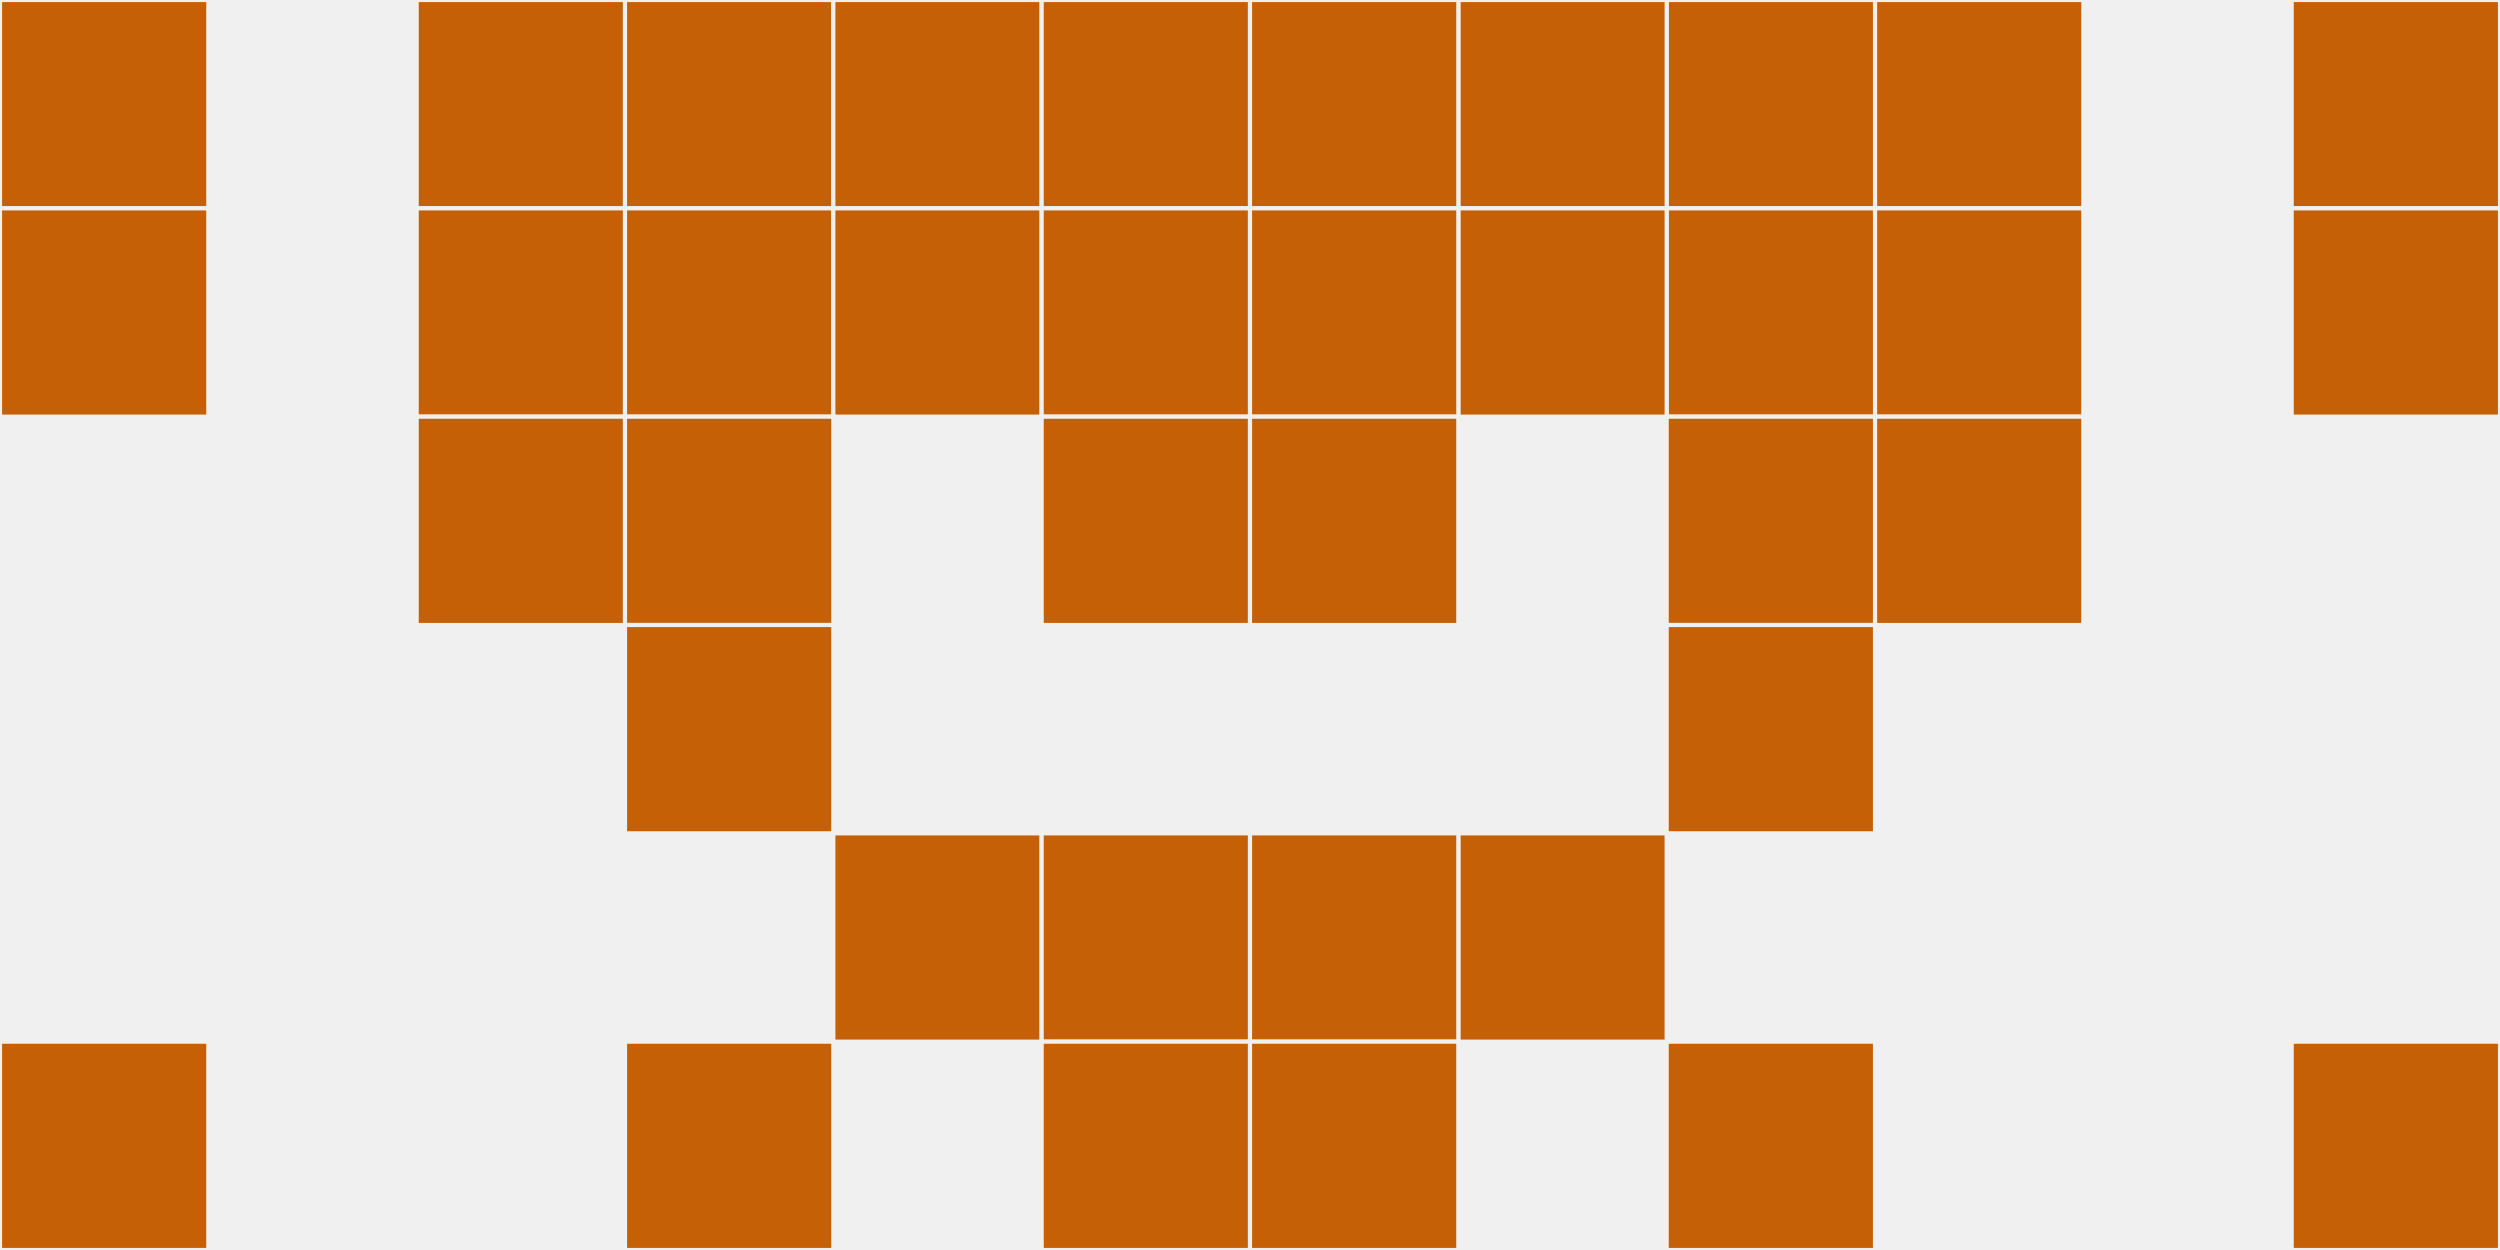 <?xml version="1.0"?>
    <svg width="12" height="6"
        viewBox="0 0 12 6"
        viewport-fill="red"
        xmlns="http://www.w3.org/2000/svg">
    <rect x="0" y="0" width="12" height="6" fill="#f0f0f0"/>
    <rect x="0" y="0" width="1" height="1" fill="#c56006" stroke="#f0f0f0" stroke-width="0.02"/><rect x="11" y="0" width="1" height="1" fill="#c56006" stroke="#f0f0f0" stroke-width="0.02"/><rect x="0" y="1" width="1" height="1" fill="#c56006" stroke="#f0f0f0" stroke-width="0.02"/><rect x="11" y="1" width="1" height="1" fill="#c56006" stroke="#f0f0f0" stroke-width="0.02"/><rect x="0" y="5" width="1" height="1" fill="#c56006" stroke="#f0f0f0" stroke-width="0.02"/><rect x="11" y="5" width="1" height="1" fill="#c56006" stroke="#f0f0f0" stroke-width="0.02"/><rect x="2" y="0" width="1" height="1" fill="#c56006" stroke="#f0f0f0" stroke-width="0.02"/><rect x="9" y="0" width="1" height="1" fill="#c56006" stroke="#f0f0f0" stroke-width="0.02"/><rect x="2" y="1" width="1" height="1" fill="#c56006" stroke="#f0f0f0" stroke-width="0.02"/><rect x="9" y="1" width="1" height="1" fill="#c56006" stroke="#f0f0f0" stroke-width="0.02"/><rect x="2" y="2" width="1" height="1" fill="#c56006" stroke="#f0f0f0" stroke-width="0.02"/><rect x="9" y="2" width="1" height="1" fill="#c56006" stroke="#f0f0f0" stroke-width="0.02"/><rect x="3" y="0" width="1" height="1" fill="#c56006" stroke="#f0f0f0" stroke-width="0.02"/><rect x="8" y="0" width="1" height="1" fill="#c56006" stroke="#f0f0f0" stroke-width="0.02"/><rect x="3" y="1" width="1" height="1" fill="#c56006" stroke="#f0f0f0" stroke-width="0.02"/><rect x="8" y="1" width="1" height="1" fill="#c56006" stroke="#f0f0f0" stroke-width="0.02"/><rect x="3" y="2" width="1" height="1" fill="#c56006" stroke="#f0f0f0" stroke-width="0.02"/><rect x="8" y="2" width="1" height="1" fill="#c56006" stroke="#f0f0f0" stroke-width="0.02"/><rect x="3" y="3" width="1" height="1" fill="#c56006" stroke="#f0f0f0" stroke-width="0.02"/><rect x="8" y="3" width="1" height="1" fill="#c56006" stroke="#f0f0f0" stroke-width="0.02"/><rect x="3" y="5" width="1" height="1" fill="#c56006" stroke="#f0f0f0" stroke-width="0.02"/><rect x="8" y="5" width="1" height="1" fill="#c56006" stroke="#f0f0f0" stroke-width="0.02"/><rect x="4" y="0" width="1" height="1" fill="#c56006" stroke="#f0f0f0" stroke-width="0.02"/><rect x="7" y="0" width="1" height="1" fill="#c56006" stroke="#f0f0f0" stroke-width="0.02"/><rect x="4" y="1" width="1" height="1" fill="#c56006" stroke="#f0f0f0" stroke-width="0.02"/><rect x="7" y="1" width="1" height="1" fill="#c56006" stroke="#f0f0f0" stroke-width="0.02"/><rect x="4" y="4" width="1" height="1" fill="#c56006" stroke="#f0f0f0" stroke-width="0.02"/><rect x="7" y="4" width="1" height="1" fill="#c56006" stroke="#f0f0f0" stroke-width="0.02"/><rect x="5" y="0" width="1" height="1" fill="#c56006" stroke="#f0f0f0" stroke-width="0.02"/><rect x="6" y="0" width="1" height="1" fill="#c56006" stroke="#f0f0f0" stroke-width="0.02"/><rect x="5" y="1" width="1" height="1" fill="#c56006" stroke="#f0f0f0" stroke-width="0.02"/><rect x="6" y="1" width="1" height="1" fill="#c56006" stroke="#f0f0f0" stroke-width="0.02"/><rect x="5" y="2" width="1" height="1" fill="#c56006" stroke="#f0f0f0" stroke-width="0.02"/><rect x="6" y="2" width="1" height="1" fill="#c56006" stroke="#f0f0f0" stroke-width="0.02"/><rect x="5" y="4" width="1" height="1" fill="#c56006" stroke="#f0f0f0" stroke-width="0.02"/><rect x="6" y="4" width="1" height="1" fill="#c56006" stroke="#f0f0f0" stroke-width="0.02"/><rect x="5" y="5" width="1" height="1" fill="#c56006" stroke="#f0f0f0" stroke-width="0.02"/><rect x="6" y="5" width="1" height="1" fill="#c56006" stroke="#f0f0f0" stroke-width="0.02"/>
    </svg>